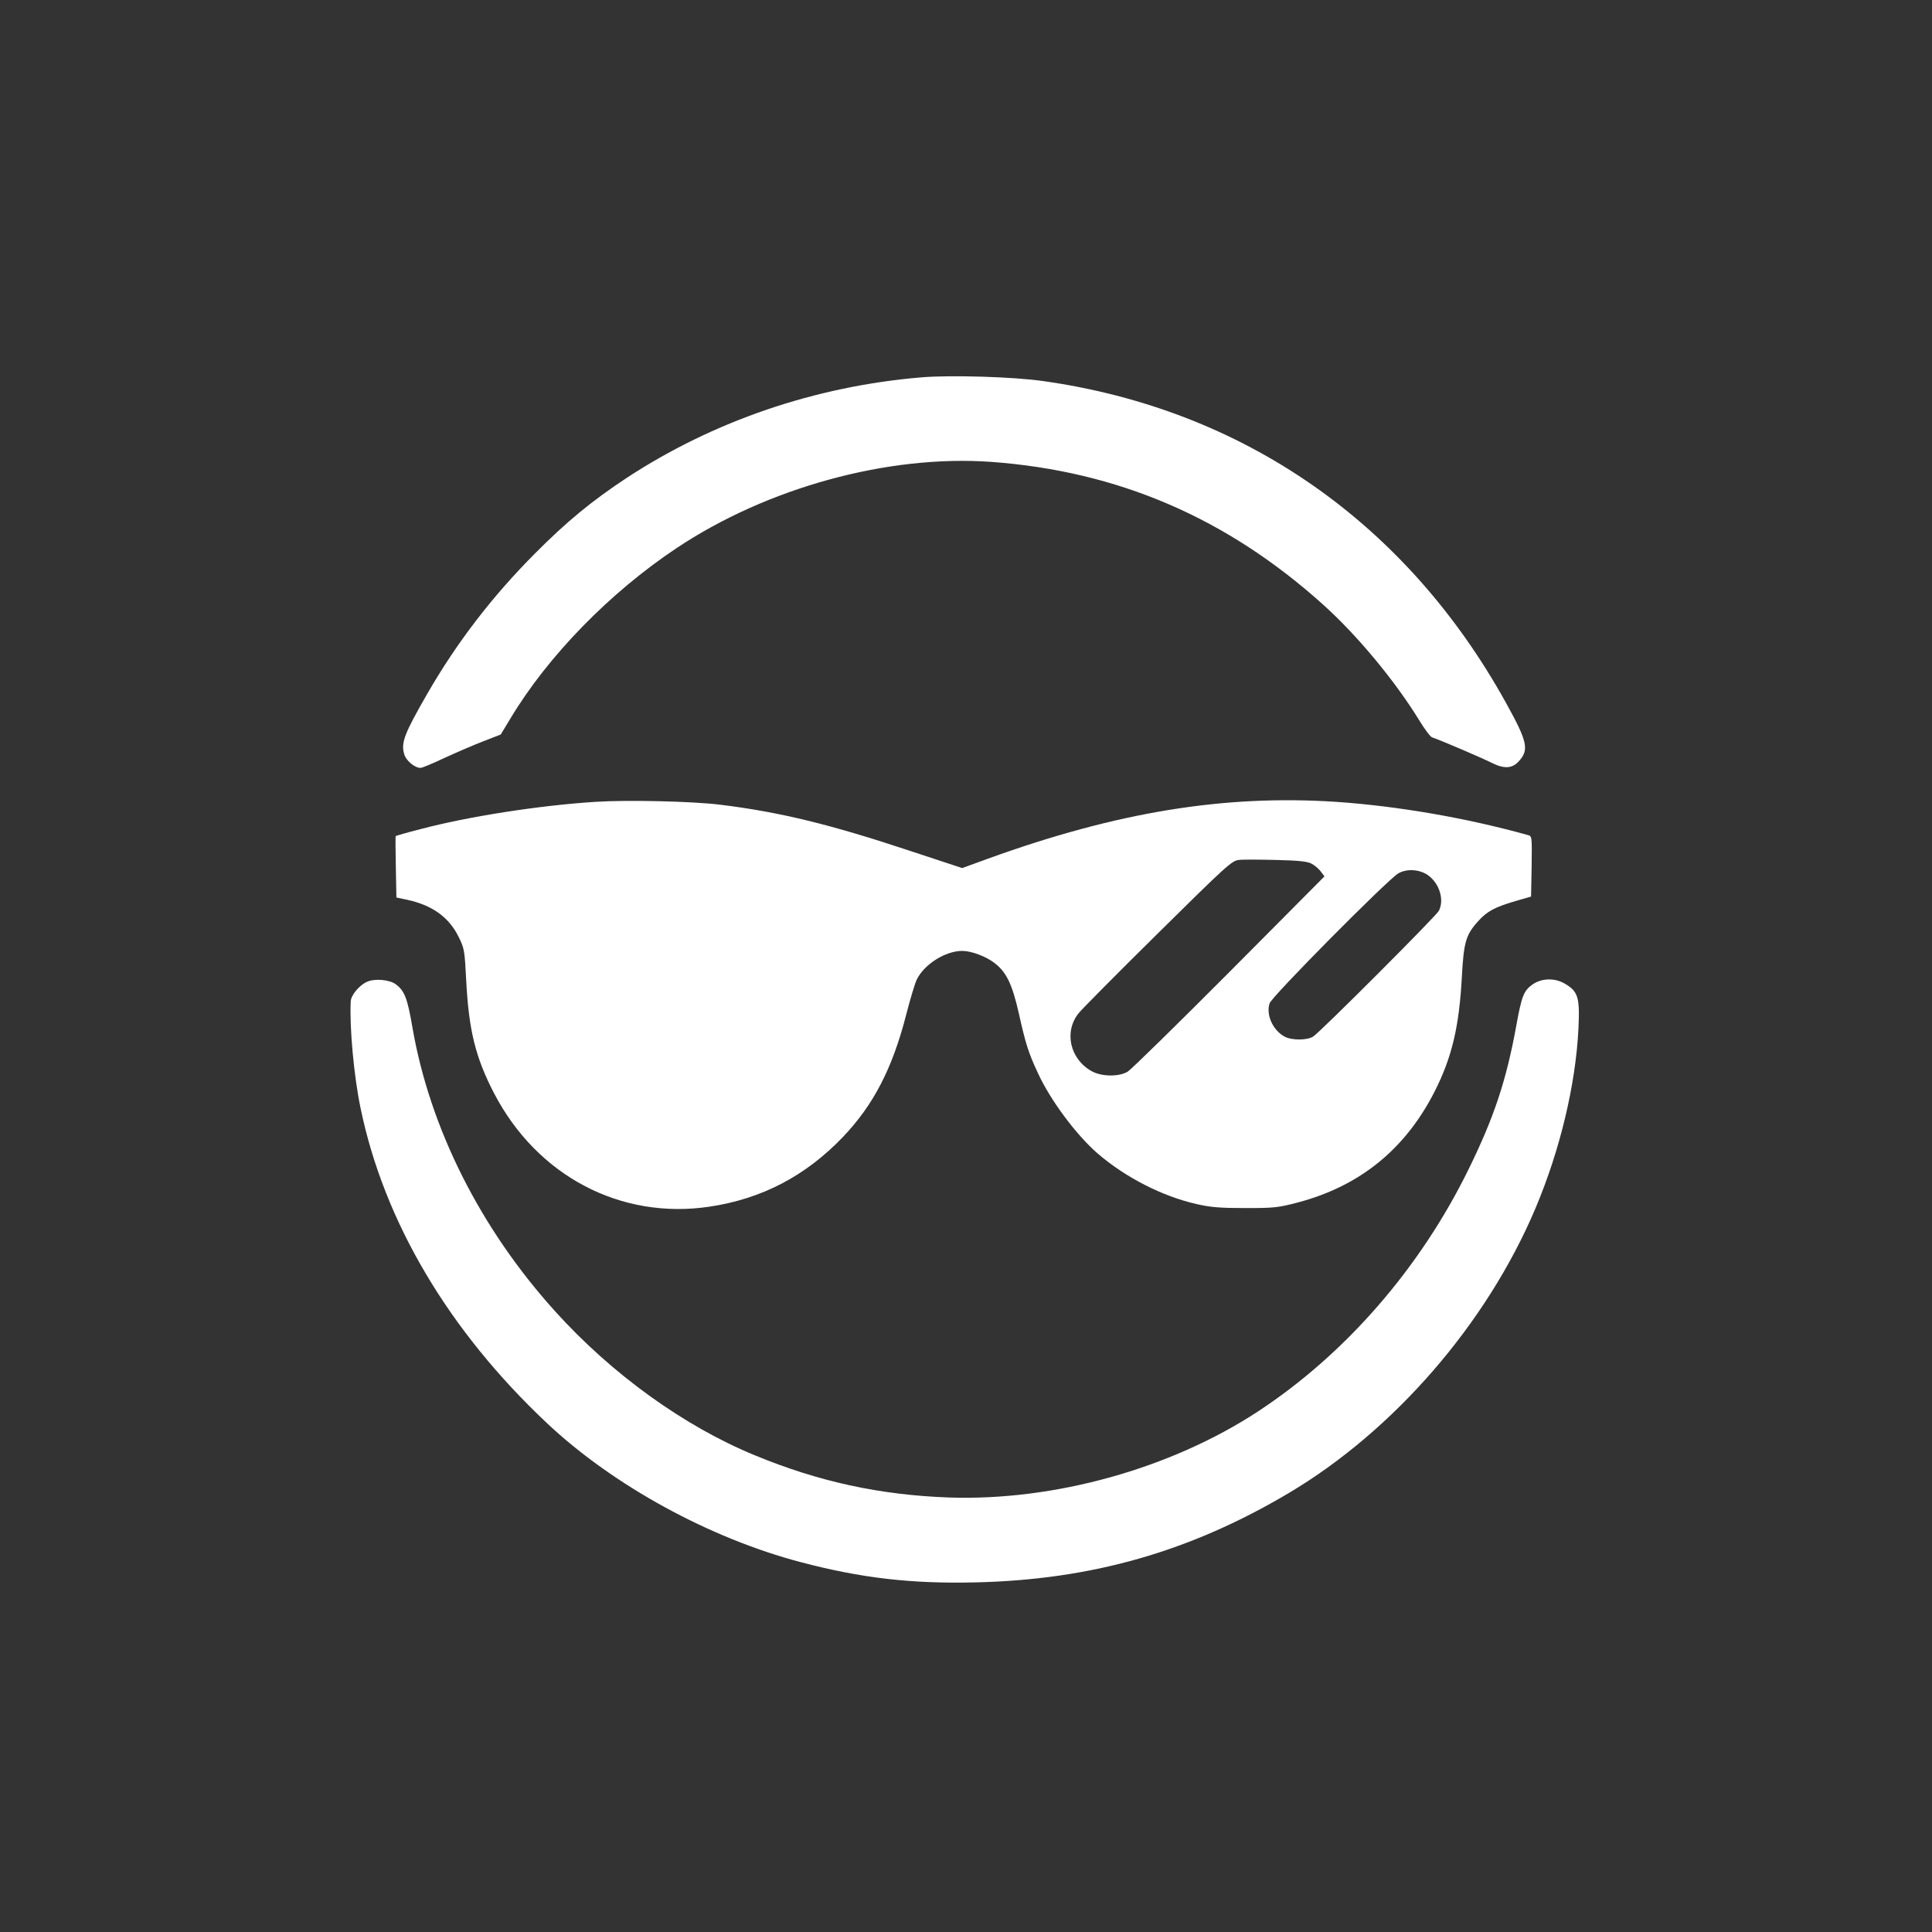 <?xml version="1.0" standalone="no"?>
<!DOCTYPE svg PUBLIC "-//W3C//DTD SVG 20010904//EN"
 "http://www.w3.org/TR/2001/REC-SVG-20010904/DTD/svg10.dtd">
<svg version="1.0" xmlns="http://www.w3.org/2000/svg"
 width="1024pt" height="1024pt" viewBox="0 0 1024 1024"
 preserveAspectRatio="xMidYMid meet">

<rect x="0" y="0" width="1024" height="1024" fill="#333333" stroke="none"/>

<g transform="translate(0,1024) scale(0.1,-0.1)"
fill="#ffffff" stroke="none">
<path d="M4884 8240 c-563 -47 -1104 -232 -1564 -534 -183 -121 -316 -230
-485 -400 -227 -228 -415 -473 -572 -746 -120 -209 -138 -256 -121 -316 9 -35
56 -74 87 -74 8 0 64 23 125 52 61 28 153 68 205 88 l95 37 52 86 c199 331
526 666 880 902 480 320 1120 496 1667 457 671 -49 1246 -295 1758 -755 182
-163 384 -407 512 -616 28 -46 58 -86 67 -89 48 -16 264 -109 314 -134 67 -34
109 -32 144 5 58 62 49 104 -65 310 -529 957 -1392 1557 -2452 1707 -158 23
-495 33 -647 20z"/>
<path d="M3155 5990 c-298 -19 -676 -78 -928 -145 -71 -18 -130 -35 -130 -37
-1 -2 -1 -75 1 -164 l3 -161 57 -12 c134 -29 222 -93 273 -197 30 -60 32 -72
40 -231 14 -267 50 -410 149 -600 228 -436 669 -668 1138 -599 279 41 512 163
710 370 161 169 261 361 334 644 22 86 48 173 58 192 41 81 152 150 240 150
48 0 126 -29 171 -64 63 -48 94 -112 129 -267 36 -161 51 -209 100 -314 66
-145 204 -330 318 -429 148 -127 343 -227 525 -268 73 -17 126 -21 257 -21
152 0 174 2 280 30 328 87 569 282 725 590 90 178 129 341 143 603 10 186 21
226 88 299 46 51 87 73 196 105 l83 24 3 160 c2 159 2 160 -20 166 -326 91
-693 154 -1016 176 -593 39 -1162 -54 -1845 -301 l-137 -50 -273 90 c-424 141
-693 207 -1011 246 -147 18 -489 26 -661 15z m3799 -329 c16 -9 37 -27 47 -41
l19 -25 -505 -508 c-278 -279 -520 -516 -538 -527 -46 -28 -139 -27 -192 3
-115 65 -147 210 -67 308 15 19 203 209 418 421 364 360 394 387 430 390 21 3
111 2 199 0 123 -3 167 -8 189 -21z m615 -60 c61 -44 87 -131 57 -189 -16 -29
-625 -639 -666 -666 -31 -20 -111 -21 -150 -1 -63 33 -101 116 -81 177 12 37
620 650 681 688 44 27 114 23 159 -9z"/>
<path d="M1945 5036 c-41 -18 -85 -71 -86 -104 -7 -137 17 -398 52 -565 124
-601 467 -1180 988 -1670 351 -330 860 -609 1346 -737 319 -84 584 -115 925
-107 616 14 1137 163 1660 473 559 332 1050 899 1308 1509 131 310 213 655
228 951 8 168 -1 199 -73 241 -54 31 -123 29 -172 -6 -45 -33 -56 -60 -85
-221 -53 -289 -117 -481 -251 -755 -258 -527 -654 -982 -1119 -1287 -463 -303
-1079 -474 -1636 -455 -365 13 -692 84 -1030 224 -375 154 -758 431 -1057 762
-397 439 -664 970 -757 1505 -26 154 -42 195 -88 229 -33 25 -113 32 -153 13z"/>
</g>
</svg>

